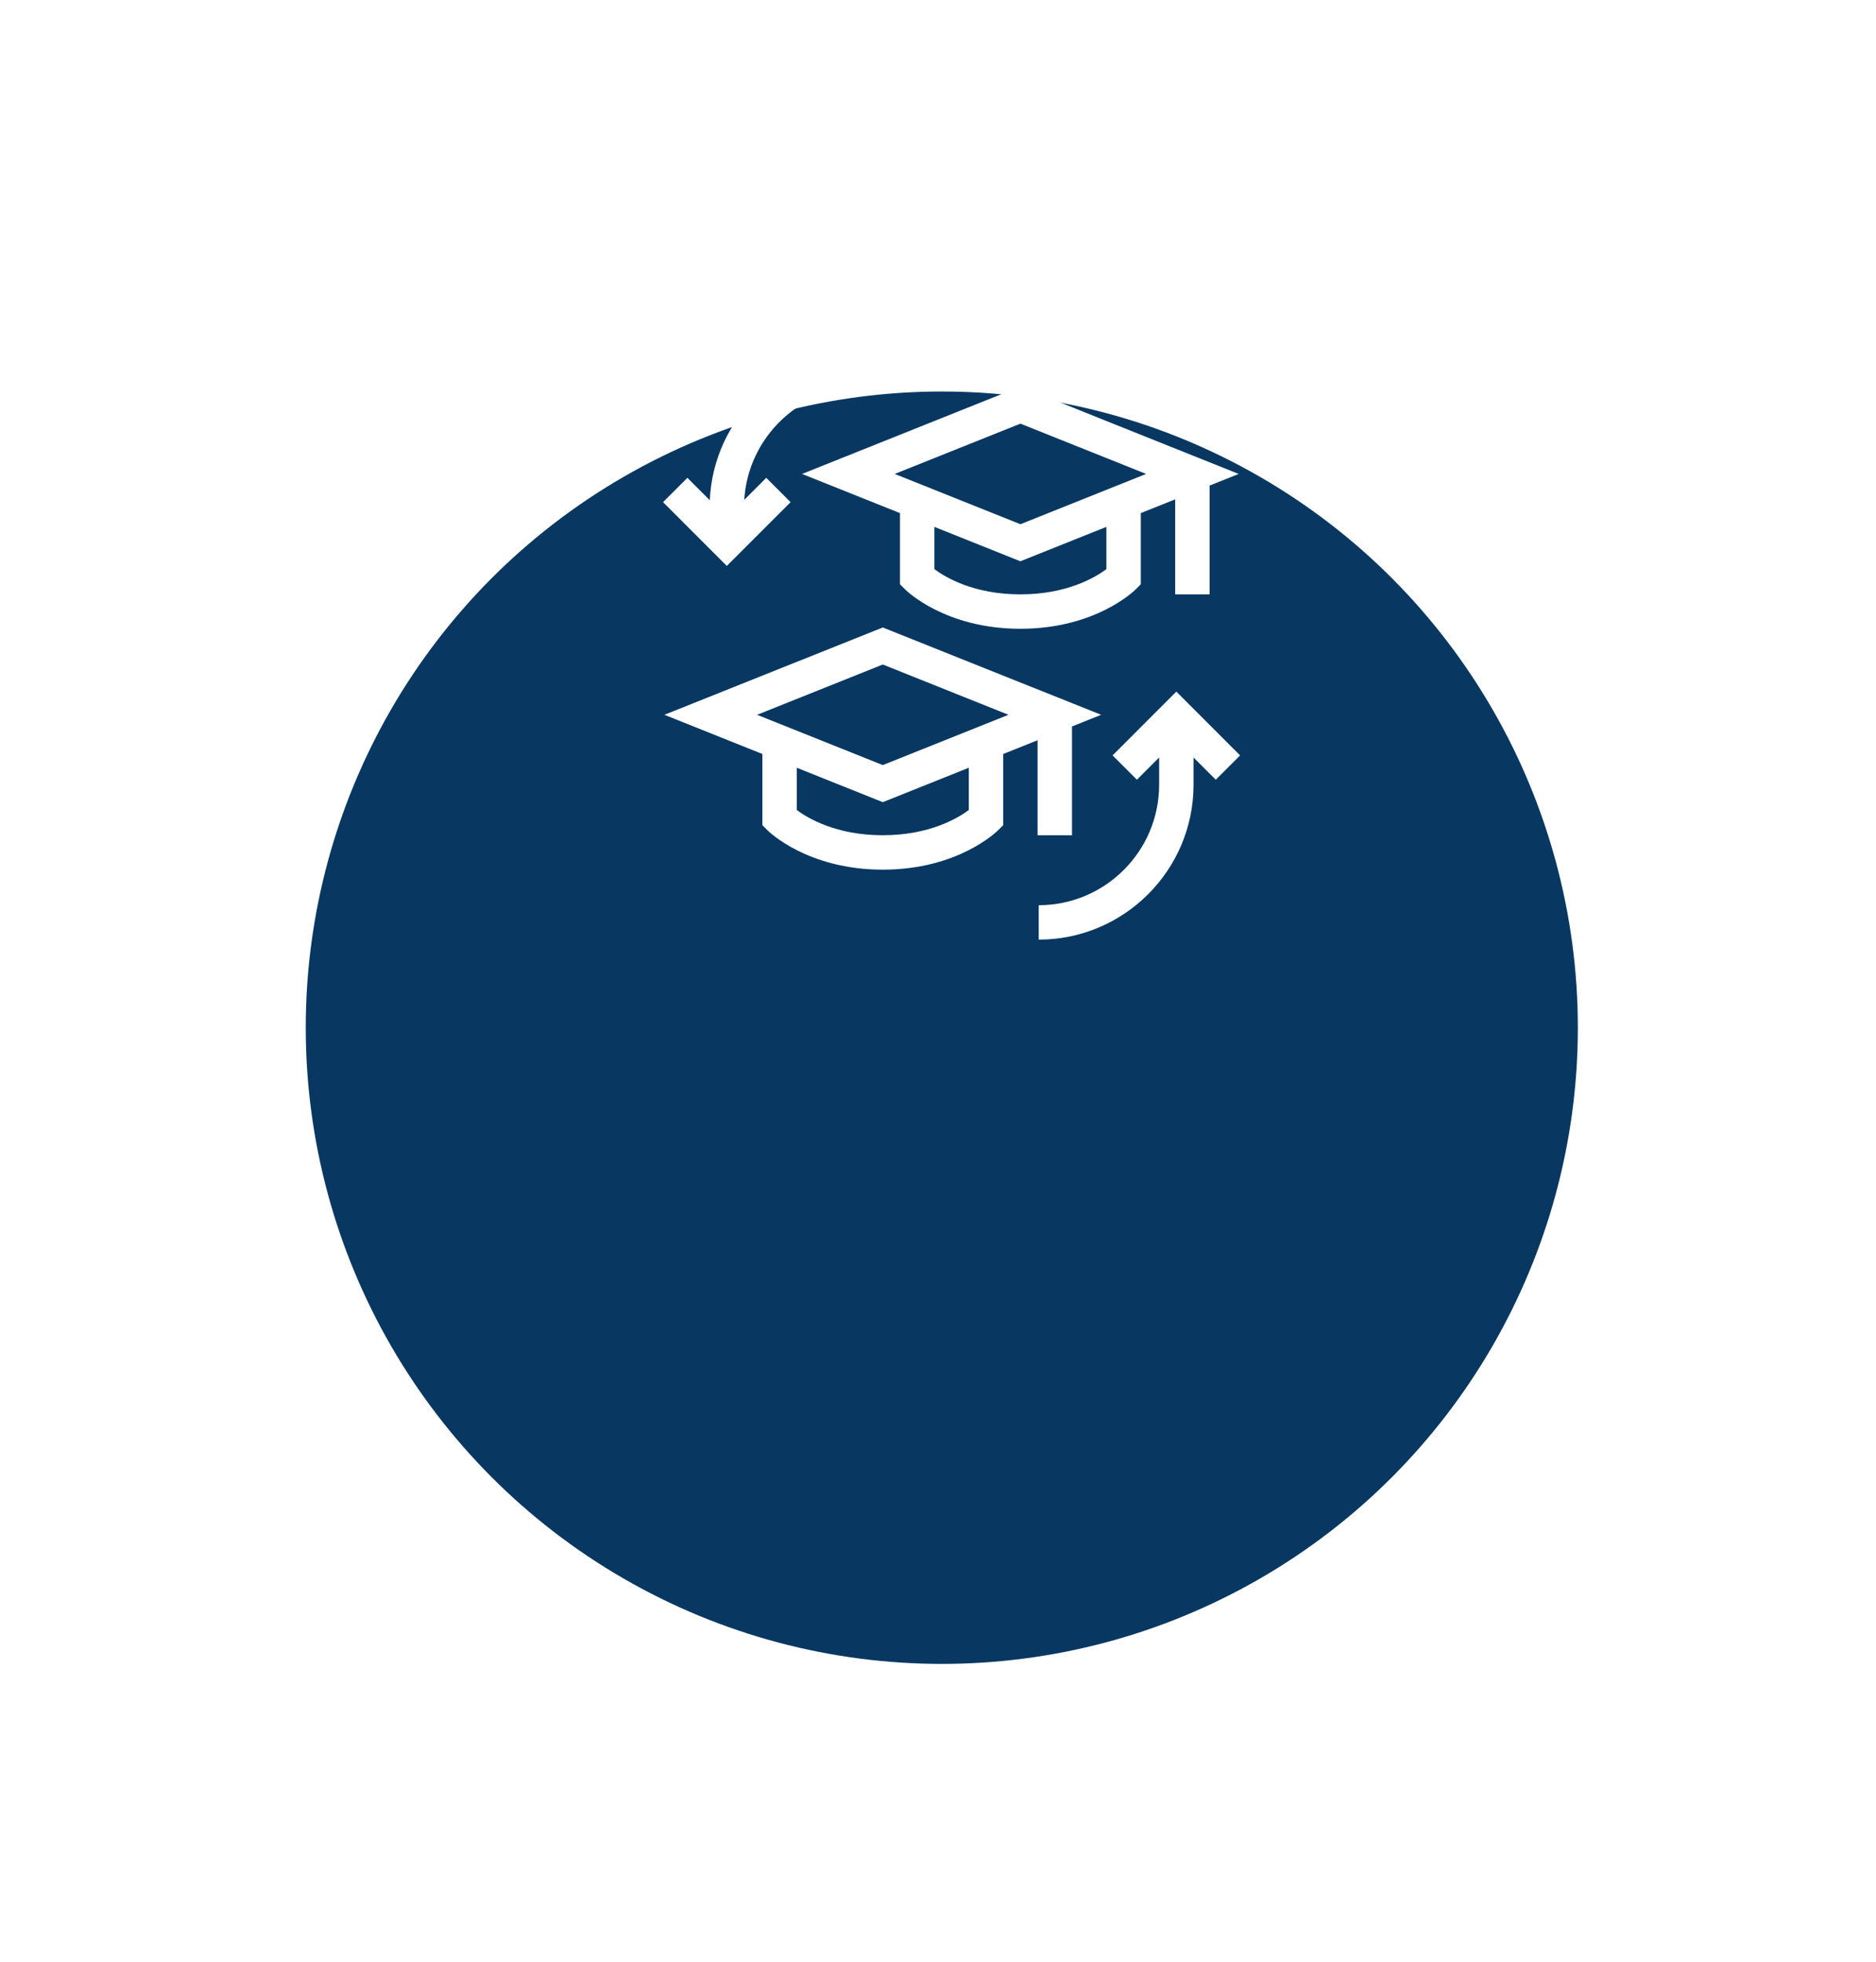 <svg width="110" height="115" viewBox="0 0 110 115" fill="none" xmlns="http://www.w3.org/2000/svg">
<g filter="url(#filter0_d_80_576)">
<circle cx="55.223" cy="37.295" r="37.295" fill="#083862"/>
</g>
<g clip-path="url(#clip0_80_576)">
<path d="M52.771 30.079V34.252L53.066 34.547C53.16 34.642 55.429 36.86 59.831 36.86C64.232 36.86 66.501 34.642 66.595 34.547L66.891 34.252V30.079L68.908 29.272V34.843H70.925V28.466L72.632 27.783L59.831 22.662L47.029 27.783L52.771 30.079ZM64.874 33.364C64.231 33.844 62.565 34.843 59.831 34.843C57.096 34.843 55.43 33.844 54.788 33.364V30.886L59.831 32.903L64.874 30.886V33.364ZM67.201 27.783L59.831 30.731L52.461 27.783L59.831 24.835L67.201 27.783Z" fill="white"/>
<path d="M46.356 29.438L44.93 28.011L43.64 29.302C43.863 25.609 46.938 22.673 50.686 22.673V20.656C45.818 20.656 41.833 24.508 41.619 29.325L40.305 28.011L38.879 29.438L42.617 33.176L46.356 29.438Z" fill="white"/>
<path d="M72.714 44.283L68.975 40.544L65.236 44.283L66.662 45.709L67.966 44.405V46.005C67.966 49.898 64.799 53.065 60.906 53.065V55.082C65.911 55.082 69.983 51.01 69.983 46.005V44.405L71.287 45.709L72.714 44.283Z" fill="white"/>
<path d="M62.856 48.963V42.586L64.564 41.903L51.762 36.783L38.96 41.903L44.702 44.2V48.373L44.997 48.668C45.092 48.762 47.36 50.981 51.762 50.981C56.163 50.981 58.432 48.762 58.527 48.668L58.822 48.373V44.2L60.839 43.393V48.963H62.856ZM56.805 47.485C56.163 47.964 54.496 48.963 51.762 48.963C49.027 48.963 47.361 47.964 46.719 47.485V45.007L51.762 47.024L56.805 45.007V47.485ZM51.762 44.851L44.392 41.903L51.762 38.955L59.132 41.903L51.762 44.851Z" fill="white"/>
</g>
<defs>
<filter id="filter0_d_80_576" x="0.715" y="0" width="109.016" height="114.754" filterUnits="userSpaceOnUse" color-interpolation-filters="sRGB">
<feFlood flood-opacity="0" result="BackgroundImageFix"/>
<feColorMatrix in="SourceAlpha" type="matrix" values="0 0 0 0 0 0 0 0 0 0 0 0 0 0 0 0 0 0 127 0" result="hardAlpha"/>
<feMorphology radius="22.951" operator="erode" in="SourceAlpha" result="effect1_dropShadow_80_576"/>
<feOffset dy="22.951"/>
<feGaussianBlur stdDeviation="20.082"/>
<feColorMatrix type="matrix" values="0 0 0 0 0 0 0 0 0 0.752 0 0 0 0 0.883 0 0 0 0.4 0"/>
<feBlend mode="normal" in2="BackgroundImageFix" result="effect1_dropShadow_80_576"/>
<feBlend mode="normal" in="SourceGraphic" in2="effect1_dropShadow_80_576" result="shape"/>
</filter>
<clipPath id="clip0_80_576">
<rect width="34.426" height="34.426" fill="white" transform="translate(38.584 20.656)"/>
</clipPath>
</defs>
</svg>
